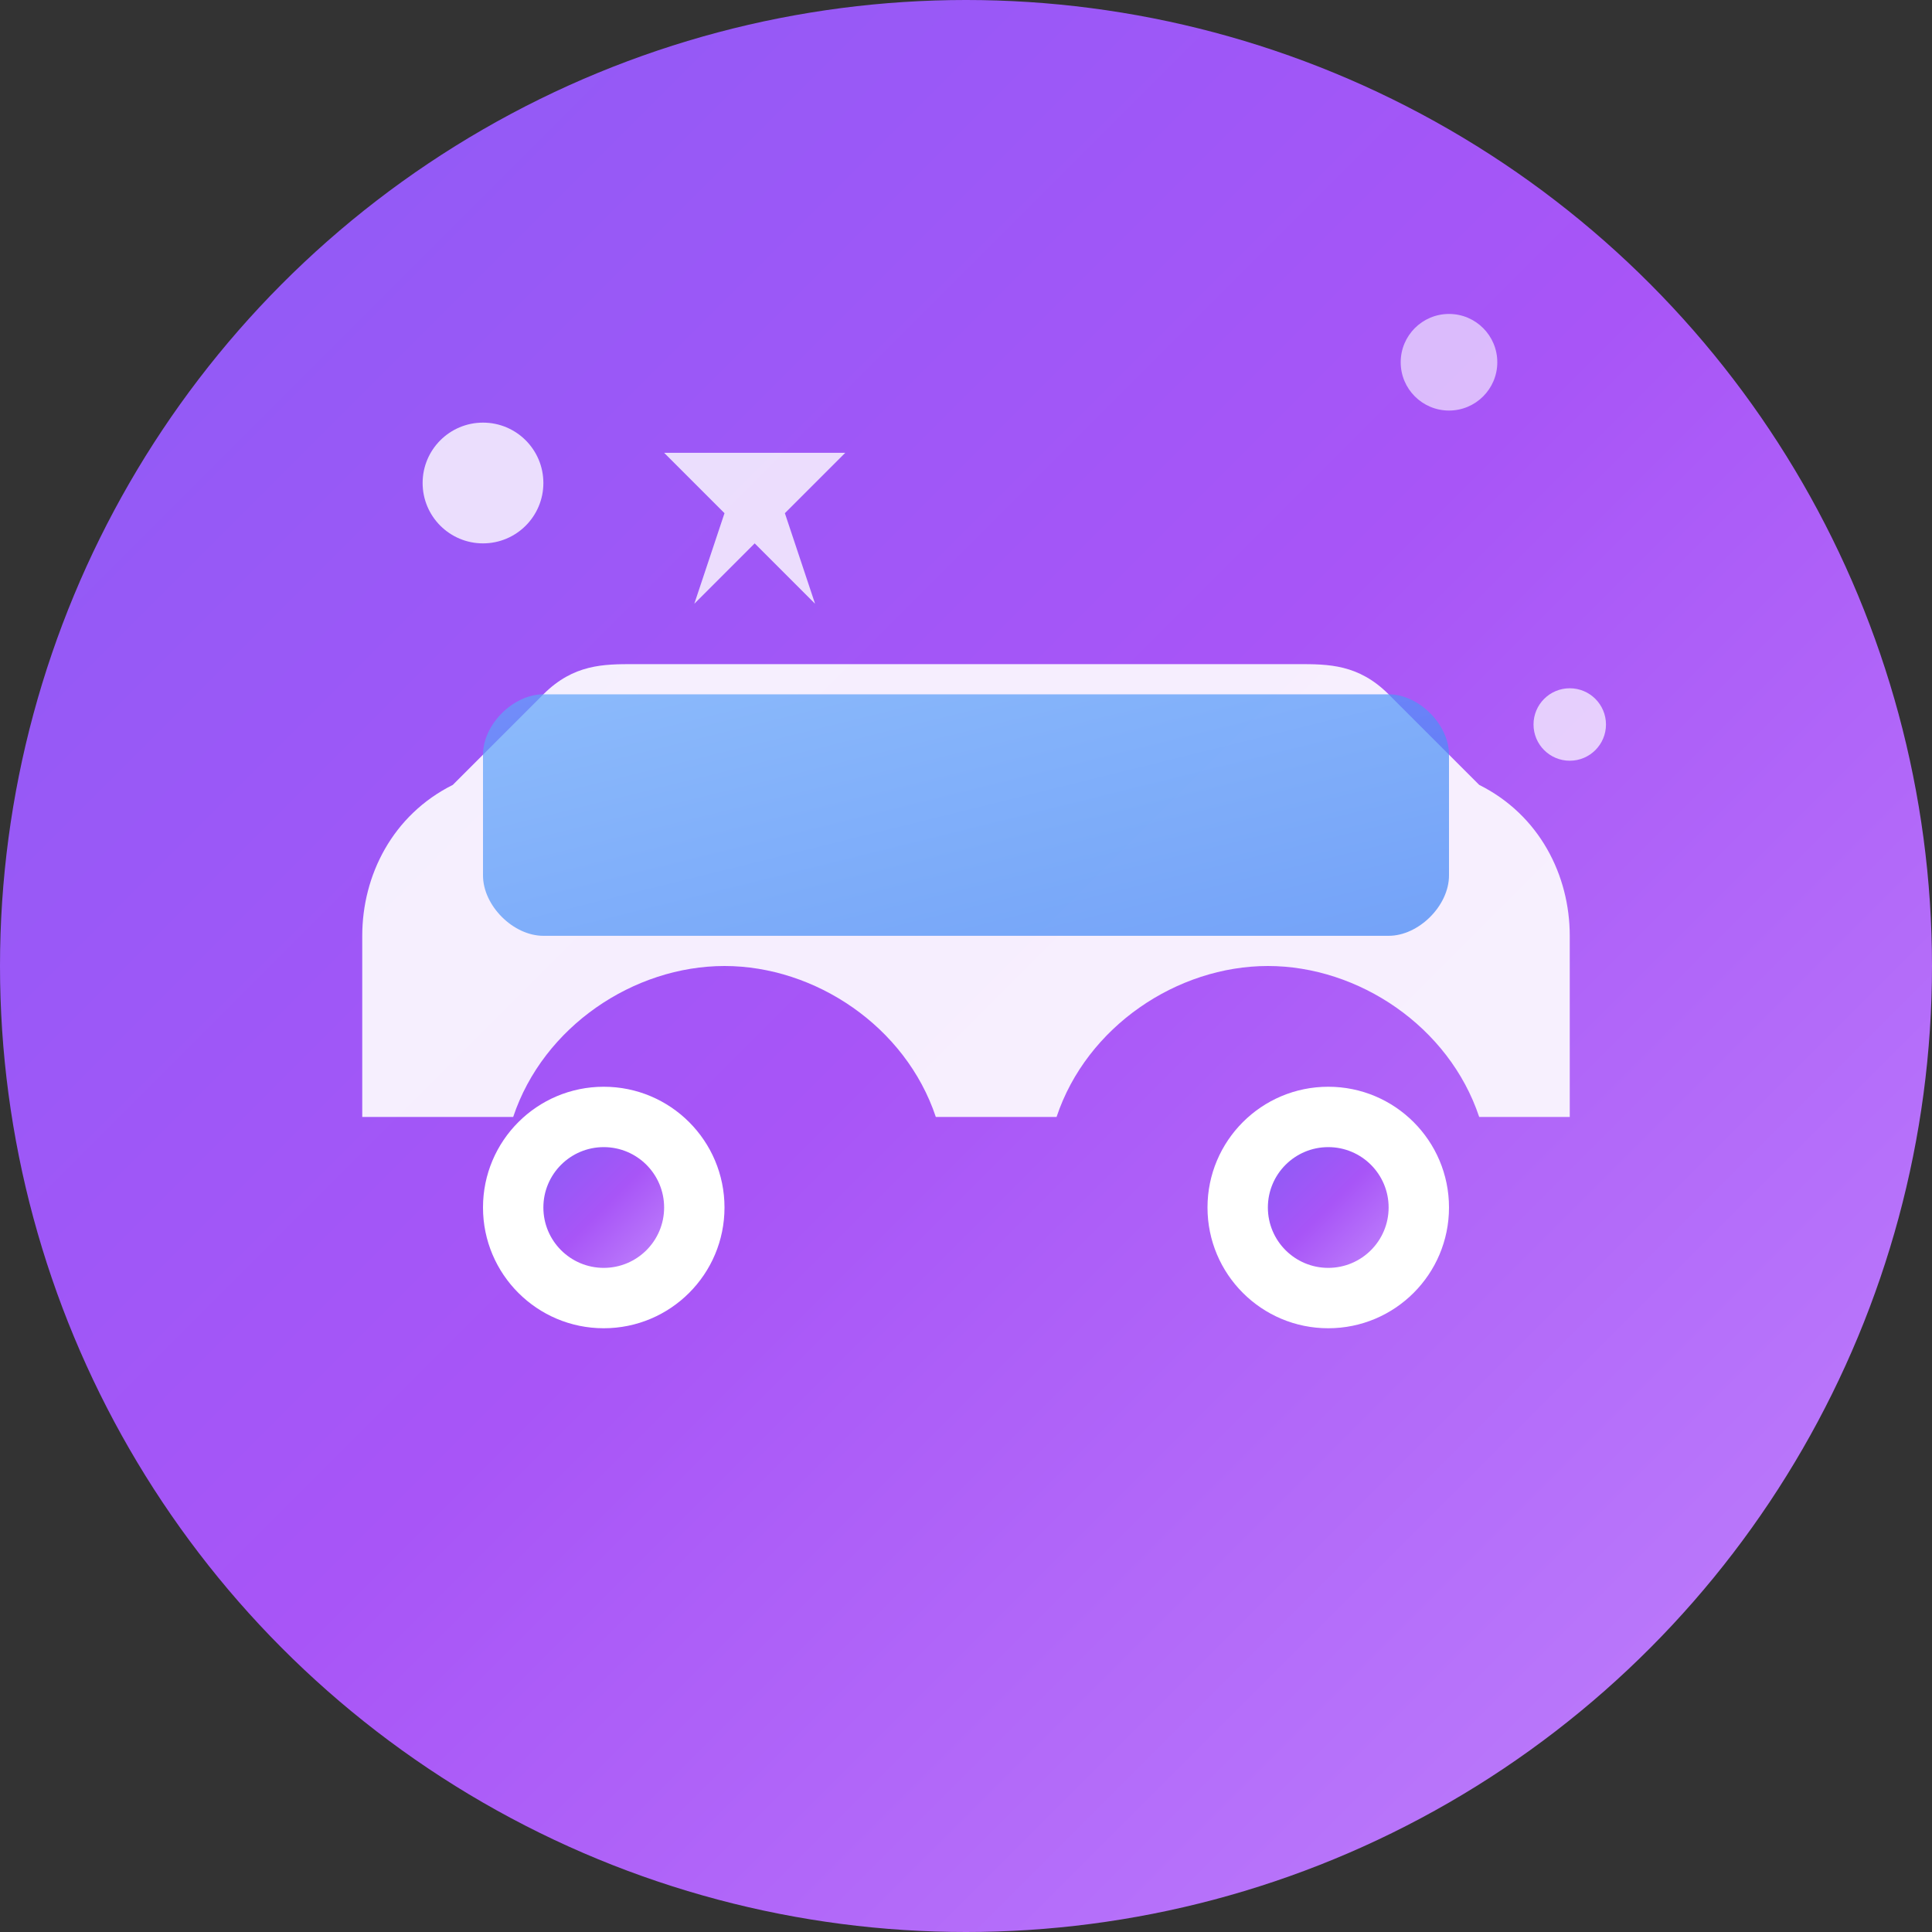 <svg width="32" height="32" viewBox="0 0 32 32" fill="none" xmlns="http://www.w3.org/2000/svg">
  <rect x="0" y="0" width="32" height="32" fill="#333333" stroke="none"/>
  <!-- Background circle with gradient -->
  <circle cx="16" cy="16" r="16" fill="url(#gradient1)"/>
  
  <!-- Car silhouette -->
  <path d="M6 18.5h2.5c0.5-1.5 2-2.5 3.5-2.5s3 1 3.5 2.5h2c0.5-1.5 2-2.5 3.5-2.5s3 1 3.5 2.5H26v-3c0-1-0.5-2-1.5-2.5L23 11.5c-0.5-0.5-1-0.5-1.5-0.5H10.5c-0.5 0-1 0-1.5 0.5L7.5 13C6.5 13.5 6 14.5 6 15.5v3z" fill="white" opacity="0.9"/>
  
  <!-- Car wheels -->
  <circle cx="10" cy="20" r="2" fill="white"/>
  <circle cx="22" cy="20" r="2" fill="white"/>
  <circle cx="10" cy="20" r="1" fill="url(#gradient1)"/>
  <circle cx="22" cy="20" r="1" fill="url(#gradient1)"/>
  
  <!-- Car windows -->
  <path d="M9 11.5h14c0.5 0 1 0.5 1 1v2c0 0.5-0.5 1-1 1H9c-0.5 0-1-0.5-1-1v-2c0-0.5 0.5-1 1-1z" fill="url(#gradient2)" opacity="0.7"/>
  
  <!-- Sparkle effects -->
  <circle cx="8" cy="8" r="1" fill="white" opacity="0.8"/>
  <circle cx="24" cy="6" r="0.8" fill="white" opacity="0.6"/>
  <circle cx="26" cy="12" r="0.6" fill="white" opacity="0.7"/>
  
  <!-- Star shape -->
  <path d="M12 6l0.5 1.5h1.5l-1 1 0.5 1.5-1-1-1 1 0.5-1.5-1-1h1.5L12 6z" fill="white" opacity="0.8"/>
  
  <defs>
    <linearGradient id="gradient1" x1="0%" y1="0%" x2="100%" y2="100%">
      <stop offset="0%" style="stop-color:#8B5CF6;stop-opacity:1" />
      <stop offset="50%" style="stop-color:#A855F7;stop-opacity:1" />
      <stop offset="100%" style="stop-color:#C084FC;stop-opacity:1" />
    </linearGradient>
    <linearGradient id="gradient2" x1="0%" y1="0%" x2="100%" y2="100%">
      <stop offset="0%" style="stop-color:#60A5FA;stop-opacity:1" />
      <stop offset="100%" style="stop-color:#3B82F6;stop-opacity:1" />
    </linearGradient>
  </defs>
</svg>